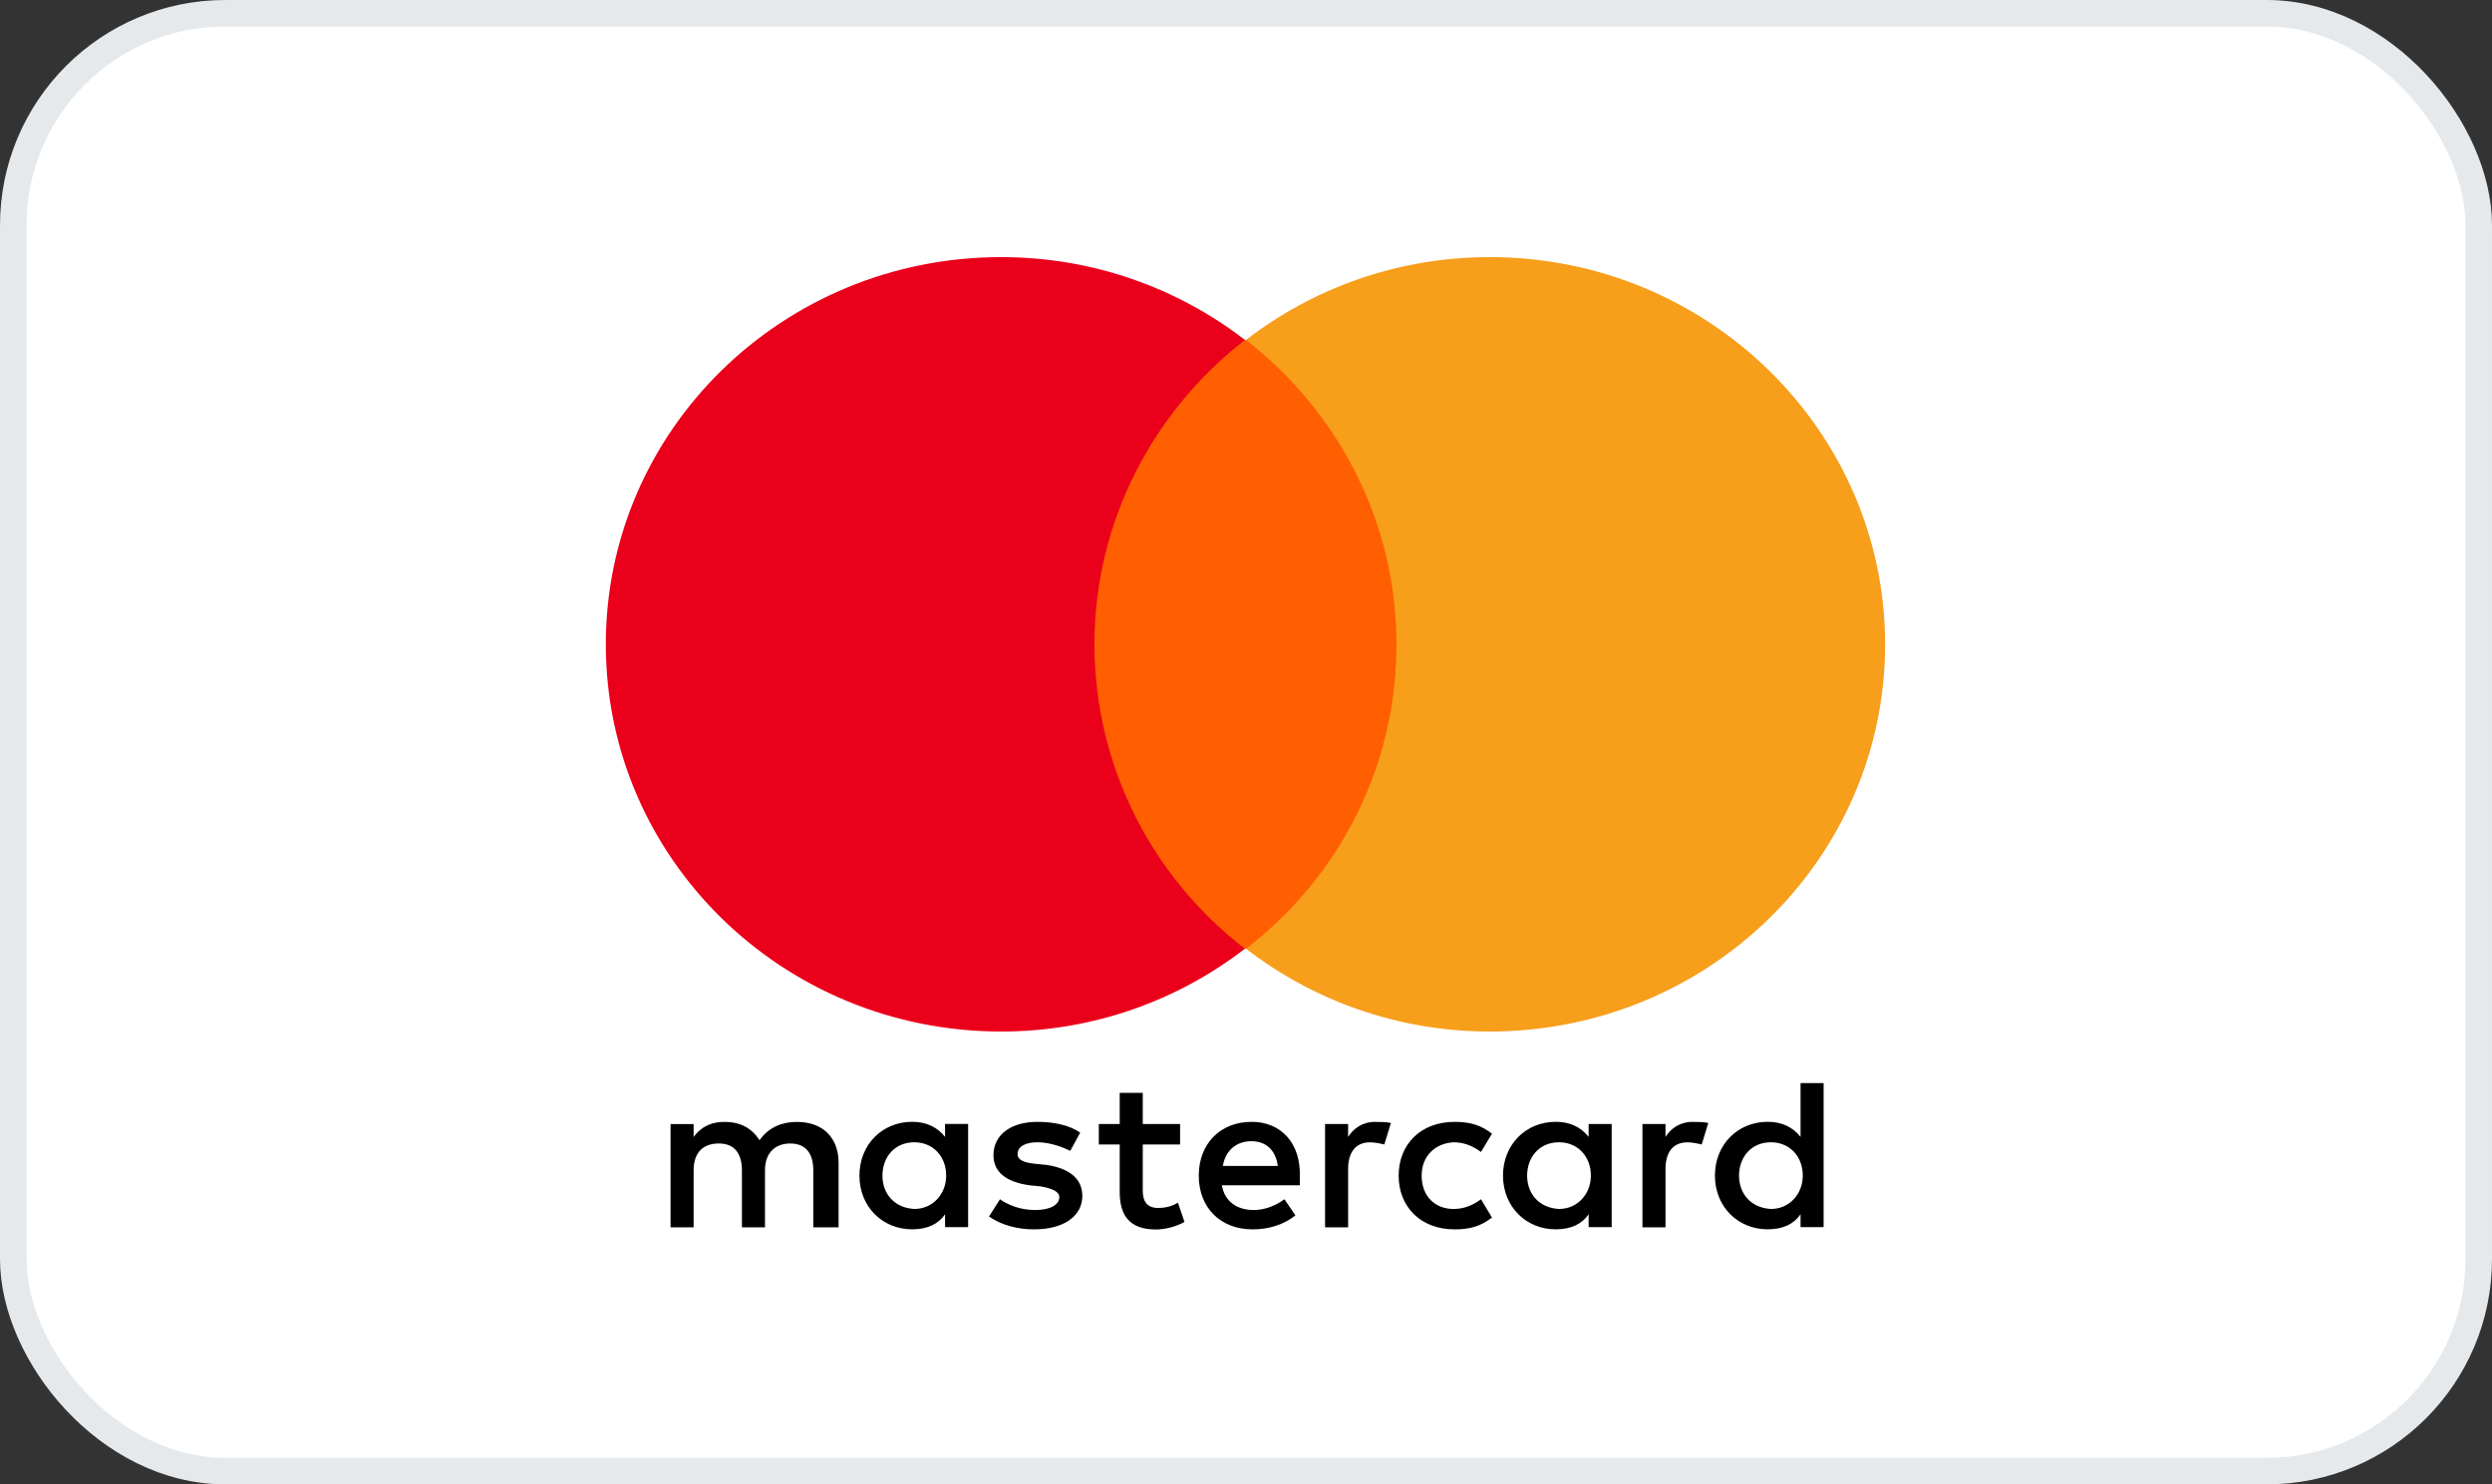 <svg height="28" viewBox="0 0 47 28" width="47" xmlns="http://www.w3.org/2000/svg"><rect x="0" y="0" width="47" height="28" fill="#333333" stroke="none"/><g fill="none" fill-rule="evenodd"><rect fill="#fff" height="27.5" rx="4" stroke="#e5e9ec" stroke-width=".5" width="46.5" x=".25" y=".25"/><g fill-rule="nonzero" transform="translate(11.28 4.667)"><path d="m4.536 18.484v-1.217c0-.467-.29-.771-.787-.771-.249 0-.518.081-.704.345-.145-.223-.352-.345-.663-.345-.207 0-.414.061-.58.284v-.243h-.435v1.948h.435v-1.075c0-.345.186-.507.476-.507.29 0 .435.183.435.507v1.075h.435v-1.075c0-.345.207-.507.476-.507.29 0 .435.183.435.507v1.075zm6.441-1.948h-.704v-.588h-.435v.588h-.394v.386h.394v.893c0 .446.186.71.683.71.186 0 .394-.061.539-.142l-.124-.365c-.124.081-.269.101-.373.101-.207 0-.29-.122-.29-.325v-.872h.704zm3.687-.041c-.249 0-.414.122-.518.284v-.243h-.435v1.948h.435v-1.096c0-.325.145-.507.414-.507.083 0 .186.02.269.041l.124-.406c-.083-.02-.207-.02-.29-.02zm-5.571.203c-.207-.142-.497-.203-.808-.203-.497 0-.828.243-.828.629 0 .325.249.507.683.568l.207.02c.228.041.352.101.352.203 0 .142-.166.243-.456.243-.29 0-.518-.101-.663-.203l-.207.325c.228.162.539.243.849.243.58 0 .911-.264.911-.629 0-.345-.269-.528-.683-.588l-.207-.02c-.186-.02-.331-.061-.331-.183 0-.142.145-.223.373-.223.249 0 .497.101.621.162zm11.557-.203c-.249 0-.414.122-.518.284v-.243h-.435v1.948h.435v-1.096c0-.325.145-.507.414-.507.083 0 .186.02.269.041l.124-.406c-.083-.02-.207-.02-.29-.02zm-5.551 1.014c0 .588.414 1.014 1.056 1.014.29 0 .497-.061.704-.223l-.207-.345c-.166.122-.331.183-.518.183-.352 0-.601-.243-.601-.629 0-.365.249-.609.601-.629.186 0 .352.061.518.183l.207-.345c-.207-.162-.414-.223-.704-.223-.642 0-1.056.426-1.056 1.014zm4.018 0v-.974h-.435v.243c-.145-.183-.352-.284-.621-.284-.559 0-.994.426-.994 1.014s.435 1.014.994 1.014c.29 0 .497-.101.621-.284v.243h.435zm-1.595 0c0-.345.228-.629.601-.629.352 0 .601.264.601.629 0 .345-.249.629-.601.629-.373-.02-.601-.284-.601-.629zm-5.199-1.014c-.58 0-.994.406-.994 1.014 0 .609.414 1.014 1.015 1.014.29 0 .58-.081.808-.264l-.207-.304c-.166.122-.373.203-.58.203-.269 0-.539-.122-.601-.467h1.471c0-.061 0-.101 0-.162.021-.629-.352-1.035-.911-1.035zm0 .365c.269 0 .456.162.497.467h-1.036c.041-.264.228-.467.539-.467zm10.791.649v-1.745h-.435v1.014c-.145-.183-.352-.284-.621-.284-.559 0-.994.426-.994 1.014s.435 1.014.994 1.014c.29 0 .497-.101.621-.284v.243h.435zm-1.595 0c0-.345.228-.629.601-.629.352 0 .601.264.601.629 0 .345-.249.629-.601.629-.373-.02-.601-.284-.601-.629zm-14.54 0v-.974h-.435v.243c-.145-.183-.352-.284-.621-.284-.559 0-.994.426-.994 1.014s.435 1.014.994 1.014c.29 0 .497-.101.621-.284v.243h.435zm-1.616 0c0-.345.228-.629.601-.629.352 0 .601.264.601.629 0 .345-.249.629-.601.629-.373-.02-.601-.284-.601-.629z" fill="#000"/><path d="m8.948 1.745h6.524v11.484h-6.524z" fill="#ff5f00"/><path d="m9.362 7.487c0-2.333 1.118-4.403 2.838-5.742-1.263-.974-2.858-1.562-4.598-1.562-4.122 0-7.456 3.267-7.456 7.304 0 4.038 3.335 7.304 7.456 7.304 1.74 0 3.335-.588 4.598-1.562-1.719-1.319-2.838-3.409-2.838-5.742z" fill="#eb001b"/><path d="m24.274 7.487c0 4.038-3.335 7.304-7.456 7.304-1.74 0-3.335-.588-4.598-1.562 1.74-1.339 2.838-3.409 2.838-5.742 0-2.333-1.118-4.403-2.838-5.742 1.263-.974 2.858-1.562 4.598-1.562 4.122 0 7.456 3.287 7.456 7.304z" fill="#f79e1b"/></g></g></svg>